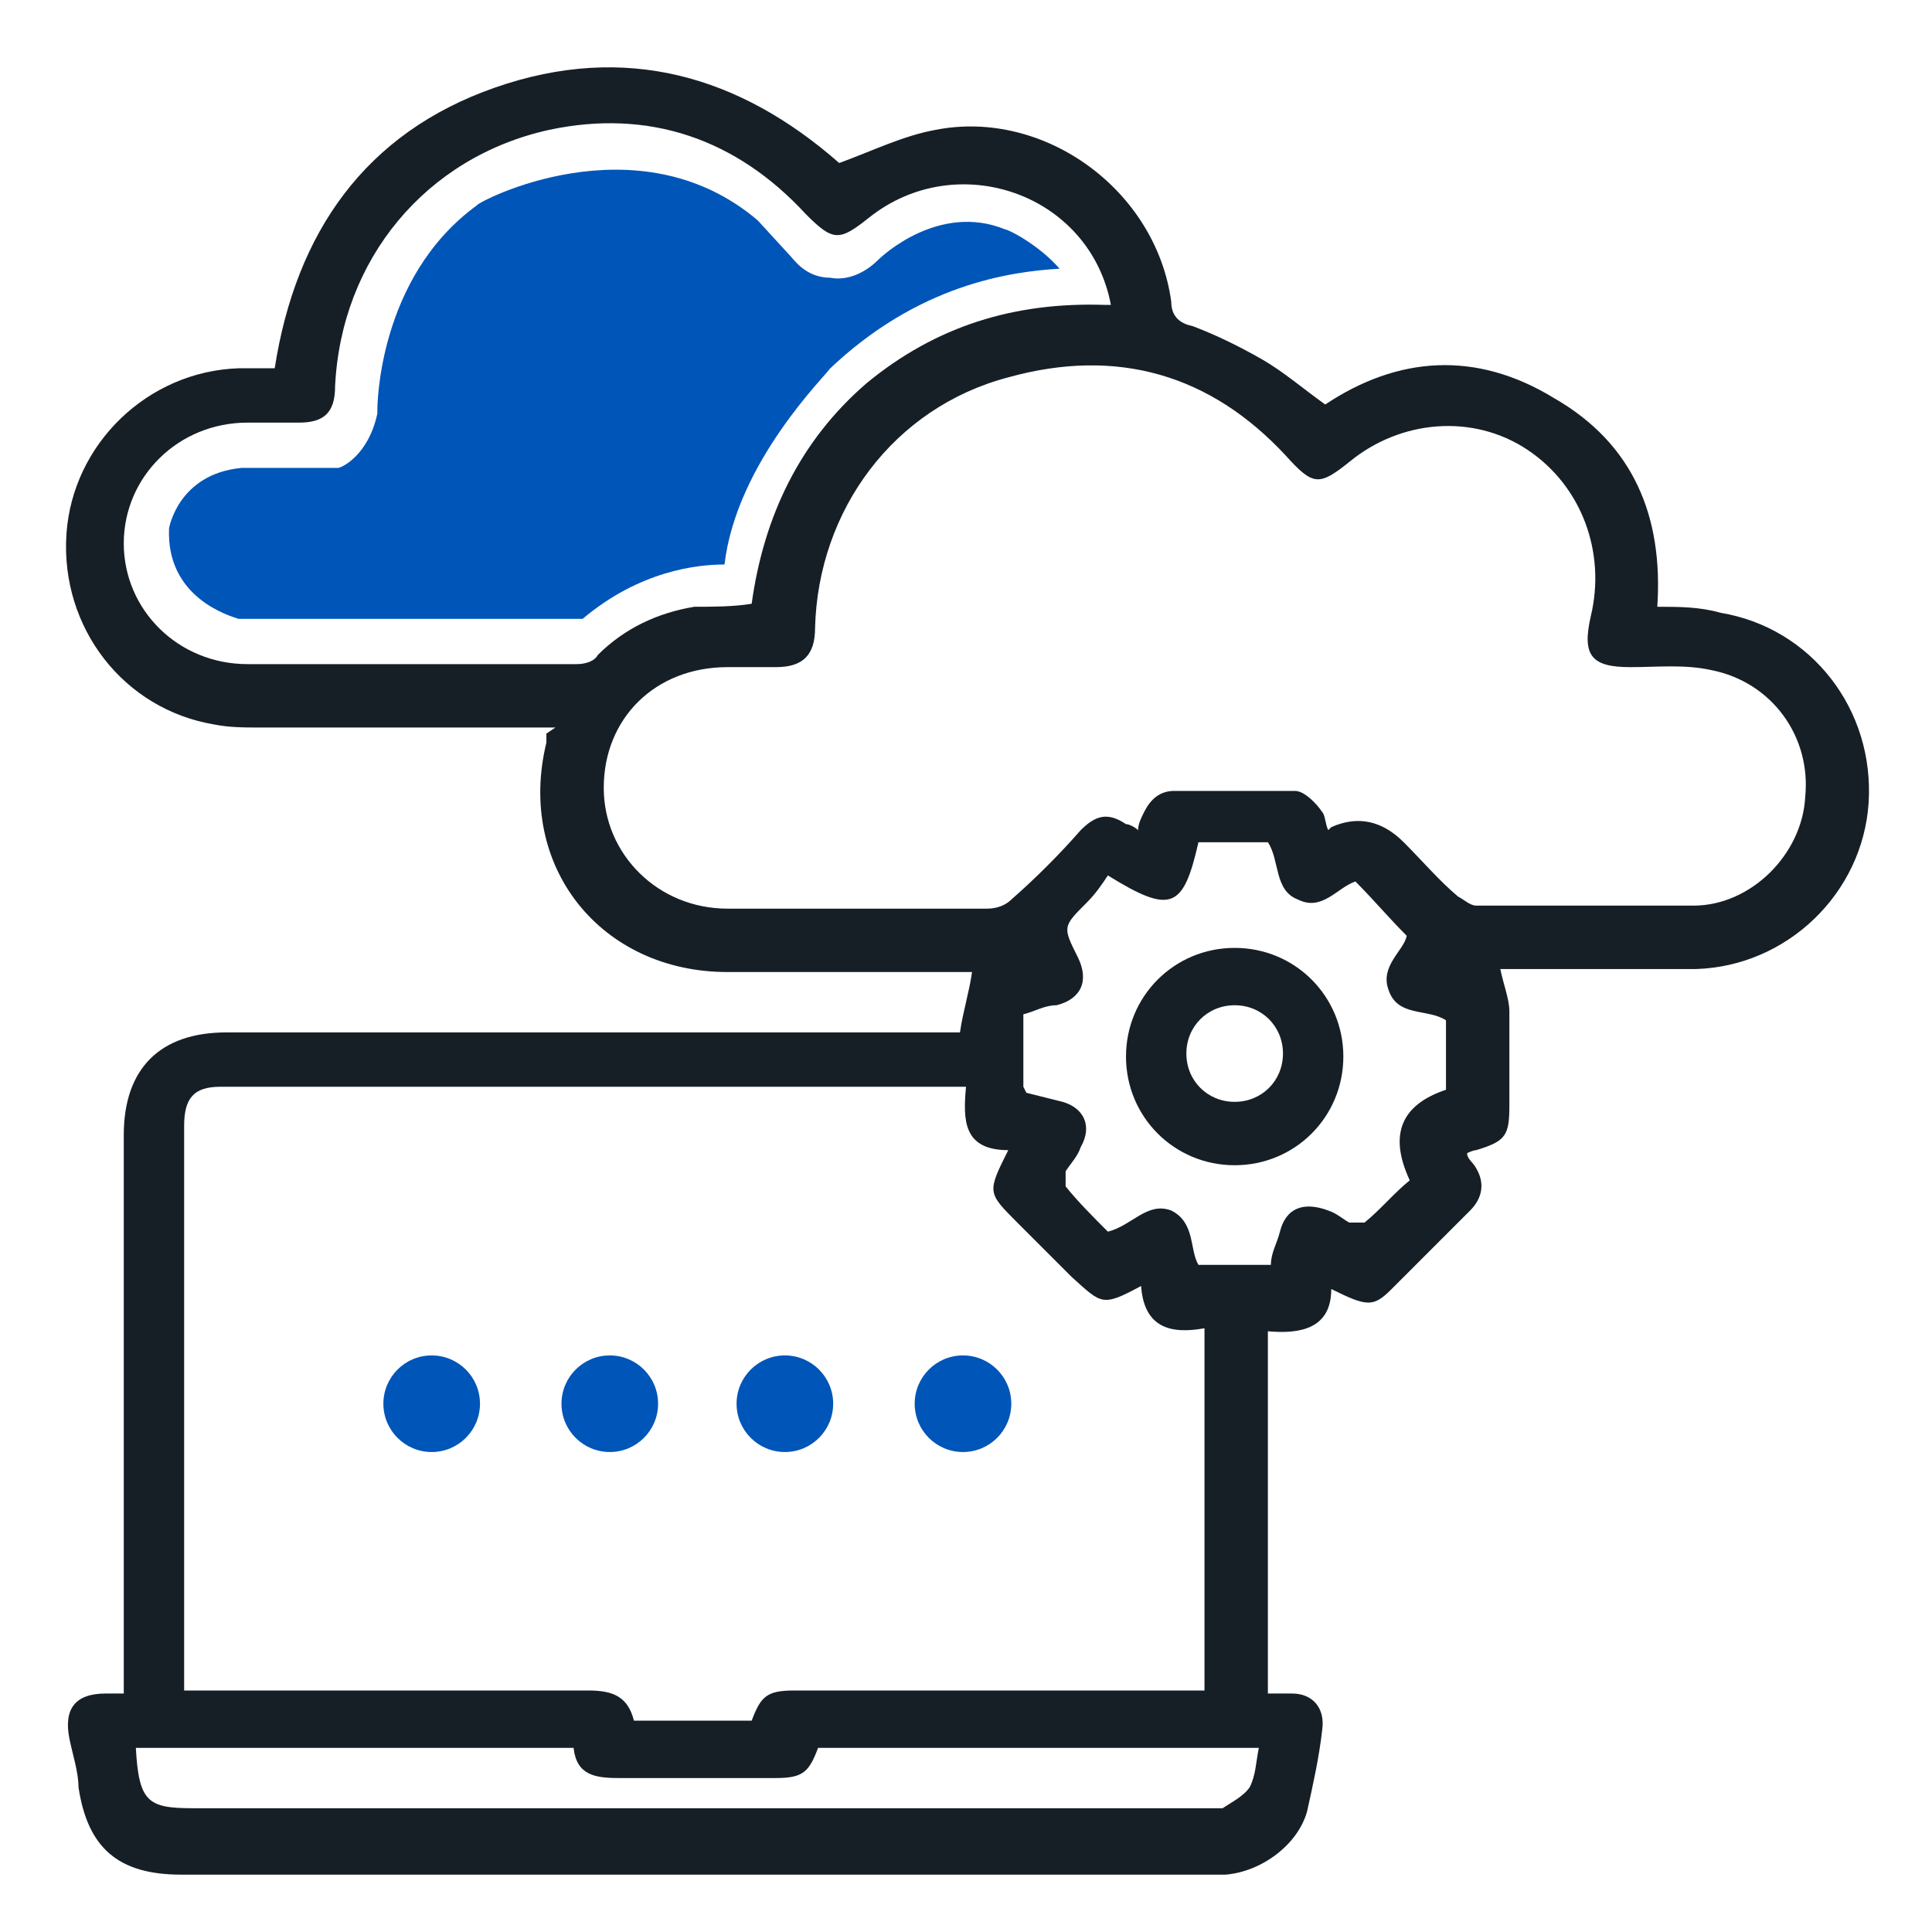 <?xml version="1.0" encoding="UTF-8"?>
<svg xmlns="http://www.w3.org/2000/svg" version="1.1" viewBox="0 0 64 64">
  <defs>
    <style>
      .cls-1 {
        fill: #0055b8;
      }

      .cls-2 {
        fill: #171f26;
      }
    </style>
  </defs>
  <!-- Generator: Adobe Illustrator 28.6.0, SVG Export Plug-In . SVG Version: 1.2.0 Build 709)  -->
  <g>
    <g id="Layer_1">
      <g>
        <path class="cls-2" d="M18.4,24.1h-9.8c-.5,0-1,0-1.5-.1-3-.5-5.1-3.2-4.9-6.3.2-3,2.7-5.4,5.7-5.5h1.2c.7-4.5,3-7.8,7.3-9.3,4.3-1.5,8.1-.4,11.4,2.5,1.1-.4,2.1-.9,3.2-1.1,3.6-.7,7.3,2,7.8,5.7,0,.4.2.7.7.8.8.3,1.6.7,2.3,1.1.7.4,1.4,1,2.1,1.5,2.4-1.6,5-1.8,7.6-.2,2.6,1.5,3.6,3.9,3.4,6.9.7,0,1.4,0,2.1.2,3,.5,5.1,3.2,4.9,6.3-.2,3-2.7,5.4-5.7,5.5-2,0-4.1,0-6.1,0h-.4c.1.5.3,1,.3,1.4,0,1,0,2.1,0,3.1s-.1,1.2-1.1,1.5c0,0-.1,0-.3.1,0,.2.2.3.3.5.3.5.2,1-.2,1.4-.9.9-1.7,1.7-2.6,2.6-.6.6-.8.6-2,0,0,1.3-1,1.5-2.1,1.4v12h.8c.7,0,1.1.5,1,1.2-.1.9-.3,1.8-.5,2.7-.3,1.1-1.5,2-2.7,2.1H6c-2.1,0-3.1-.9-3.4-2.9,0-.5-.2-1.1-.3-1.6-.2-1,.2-1.5,1.2-1.5h.6v-18.5c0-2.2,1.2-3.4,3.4-3.4h24.3c.1-.7.3-1.3.4-2h-8.1c-4.2,0-7-3.5-6-7.6,0,0,0-.2,0-.3h0ZM33.4,38.1c-1.5,0-1.5-1-1.4-2.1H7.3c-.9,0-1.2.4-1.2,1.3v18.2c0,.1,0,.3,0,.5h13.4c.8,0,1.3.2,1.5,1h3.9c.3-.8.5-1,1.4-1h13.6v-12c-1.1.2-2,0-2.1-1.4-1.3.7-1.3.6-2.3-.3-.6-.6-1.2-1.2-1.8-1.8-1-1-1-1-.3-2.4h0ZM44.1,27.4c.9-.4,1.7-.2,2.4.5.6.6,1.2,1.3,1.8,1.8.2.1.4.3.6.3,2.4,0,4.8,0,7.2,0,1.9,0,3.6-1.7,3.7-3.6.2-2-1.1-3.8-3.1-4.2-.9-.2-1.8-.1-2.7-.1-1.3,0-1.6-.4-1.3-1.7.5-2.1-.3-4.3-2.1-5.5-1.8-1.2-4.2-1-5.9.4-1,.8-1.2.8-2.1-.2-2.5-2.7-5.6-3.6-9.2-2.6-3.8,1-6.3,4.4-6.4,8.3,0,.9-.4,1.3-1.3,1.3h-1.6c-2.4,0-4.1,1.7-4.1,4,0,2.2,1.8,4,4.1,4h8.6c.3,0,.6-.1.8-.3.8-.7,1.6-1.5,2.3-2.3.5-.5.9-.6,1.5-.2.1,0,.3.1.4.2,0-.2.1-.4.2-.6.2-.4.5-.7,1-.7,1.3,0,2.7,0,4,0,.3,0,.7.4.9.7.1.1.1.4.2.6h0ZM36.8,10.1c-.7-3.7-5.1-5.2-8-2.9-1,.8-1.2.8-2.1-.1-2.3-2.5-5.2-3.5-8.5-2.8-4.1.9-6.9,4.3-7.1,8.5,0,.9-.4,1.2-1.2,1.2h-1.7c-2.3,0-4.1,1.8-4.1,4s1.8,4,4.1,4h10.9c.3,0,.6-.1.7-.3.9-.9,2-1.4,3.2-1.6.6,0,1.3,0,1.9-.1.4-2.9,1.6-5.4,3.8-7.3,2.3-1.9,4.9-2.7,7.9-2.6h0ZM34,36.2c.4.1.8.2,1.2.3.7.2,1,.8.6,1.5-.1.3-.3.5-.5.8,0,.1,0,.4,0,.5.4.5.9,1,1.4,1.5.8-.2,1.3-1,2.1-.7.8.4.6,1.3.9,1.8h2.4c0-.4.2-.7.3-1.1.2-.8.8-1,1.6-.7.3.1.5.3.7.4.1,0,.4,0,.5,0,.5-.4,1-1,1.5-1.4-.7-1.5-.3-2.5,1.2-3v-2.3c-.6-.4-1.6-.1-1.9-1-.3-.8.5-1.3.6-1.8-.6-.6-1.1-1.2-1.7-1.8-.6.2-1.1,1-1.9.6-.8-.3-.6-1.3-1-1.9h-1.9c-.1,0-.3,0-.4,0-.5,2.2-.9,2.4-3,1.1-.2.3-.4.6-.7.9-.8.8-.8.8-.3,1.8.4.8.1,1.4-.7,1.6-.4,0-.7.2-1.1.3v2.4h0ZM4.5,57.9c.1,1.8.4,2,1.9,2,11.2,0,22.3,0,33.5,0s.4,0,.6,0c.3-.2.7-.4.9-.7.2-.4.2-.8.3-1.3h-14.6c-.3.8-.5,1-1.4,1-1.7,0-3.4,0-5.2,0-.8,0-1.4-.1-1.5-1H4.5Z"/>
        <path class="cls-1" d="M27.4,12.3c3-2.9,6.1-3.3,7.7-3.4-.7-.8-1.7-1.3-1.8-1.3-2.2-.9-4.1.9-4.2,1-.5.5-1.1.7-1.6.6-.8,0-1.2-.6-1.3-.7l-1.1-1.2c-4-3.4-9.3-.6-9.3-.5-3.3,2.4-3.3,6.7-3.3,6.8h0c0,0,0,.1,0,.1-.3,1.4-1.2,1.8-1.3,1.8h-.2s-3,0-3,0c-2.1.2-2.4,2-2.4,2-.1,2.3,2,2.9,2.3,3h11.4c1.9-1.6,3.8-1.8,4.7-1.8.4-3.4,3.4-6.3,3.5-6.5Z"/>
        <path class="cls-2" d="M40.9,38.6c-2,0-3.6-1.6-3.6-3.6s1.6-3.6,3.6-3.6,3.6,1.6,3.6,3.6-1.6,3.6-3.6,3.6ZM40.9,33.3c-.9,0-1.6.7-1.6,1.6s.7,1.6,1.6,1.6,1.6-.7,1.6-1.6-.7-1.6-1.6-1.6Z"/>
        <circle class="cls-1" cx="14.3" cy="46.5" r="1.6"/>
        <circle class="cls-1" cx="20.2" cy="46.5" r="1.6"/>
        <circle class="cls-1" cx="26" cy="46.5" r="1.6"/>
        <circle class="cls-1" cx="31.9" cy="46.5" r="1.6"/>
      </g>
    </g>
  </g>
</svg>